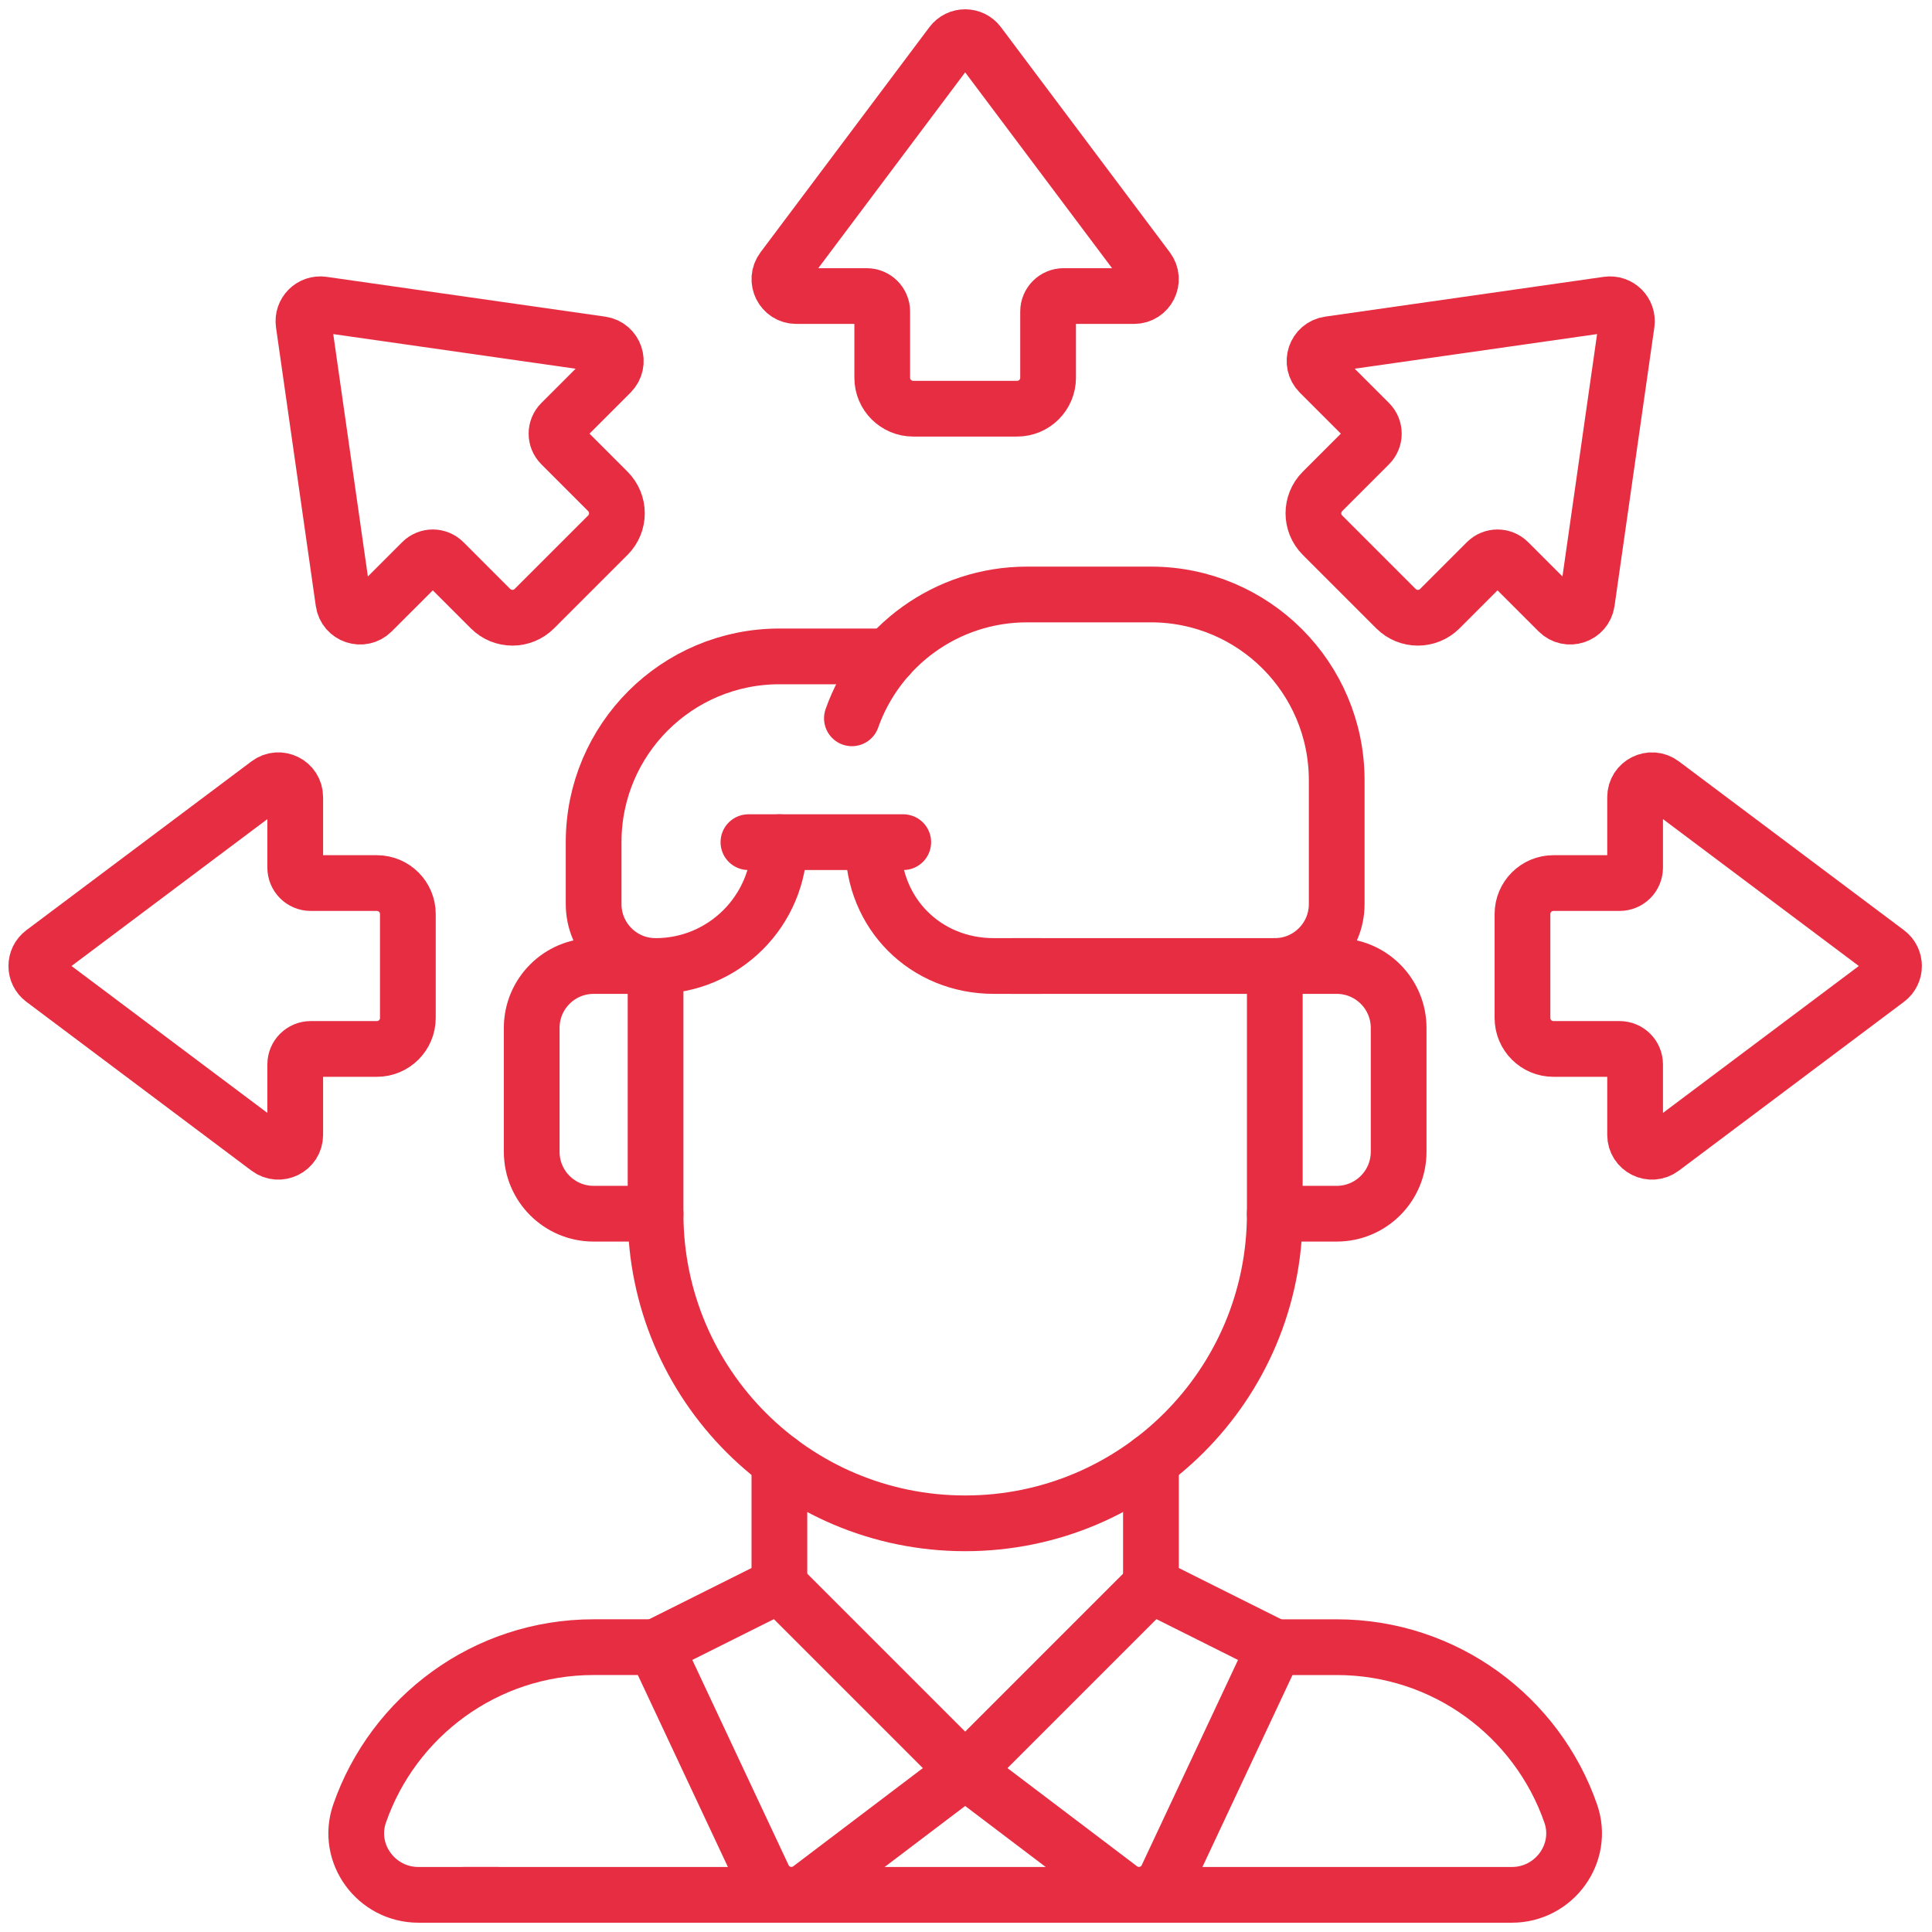 <?xml version="1.0" encoding="UTF-8"?> <svg xmlns="http://www.w3.org/2000/svg" width="104" height="104" viewBox="0 0 104 104" fill="none"><path d="M56.419 20.334V16.771C56.419 16.31 56.793 15.937 57.253 15.937H61.044C61.793 15.937 62.221 15.082 61.772 14.483L52.682 2.364C52.319 1.879 51.591 1.879 51.228 2.364L42.138 14.483C41.689 15.082 42.117 15.937 42.866 15.937H46.657C47.117 15.937 47.491 16.31 47.491 16.771V20.334C47.491 21.254 48.237 22 49.157 22H54.753C55.673 22 56.419 21.254 56.419 20.334Z" stroke="#E72D41" stroke-width="3" stroke-miterlimit="10" stroke-linecap="round" stroke-linejoin="round"></path><path d="M83.622 56.465H87.184C87.645 56.465 88.018 56.838 88.018 57.298V61.09C88.018 61.839 88.873 62.266 89.472 61.817L101.592 52.727C102.076 52.364 102.076 51.637 101.592 51.273L89.472 42.184C88.873 41.734 88.018 42.162 88.018 42.911V46.703C88.018 47.163 87.645 47.536 87.184 47.536H83.622C82.701 47.536 81.955 48.282 81.955 49.203V54.798C81.955 55.719 82.701 56.465 83.622 56.465Z" stroke="#E72D41" stroke-width="3" stroke-miterlimit="10" stroke-linecap="round" stroke-linejoin="round"></path><path d="M20.288 47.536H16.725C16.265 47.536 15.892 47.163 15.892 46.702V42.911C15.892 42.162 15.037 41.734 14.438 42.184L2.319 51.273C1.834 51.637 1.834 52.364 2.319 52.727L14.438 61.817C15.037 62.266 15.892 61.839 15.892 61.09V57.298C15.892 56.838 16.265 56.465 16.725 56.465H20.288C21.209 56.465 21.955 55.718 21.955 54.798V49.202C21.955 48.282 21.209 47.536 20.288 47.536Z" stroke="#E72D41" stroke-width="3" stroke-miterlimit="10" stroke-linecap="round" stroke-linejoin="round"></path><path d="M32.72 26.452L30.201 23.932C29.875 23.607 29.875 23.079 30.201 22.754L32.882 20.073C33.411 19.543 33.109 18.636 32.368 18.53L17.371 16.388C16.771 16.302 16.257 16.816 16.343 17.416L18.485 32.413C18.591 33.154 19.498 33.457 20.027 32.927L22.709 30.246C23.034 29.92 23.561 29.92 23.887 30.246L26.406 32.765C27.057 33.416 28.113 33.416 28.763 32.765L32.72 28.809C33.371 28.158 33.371 27.102 32.72 26.452Z" stroke="#E72D41" stroke-width="3" stroke-miterlimit="10" stroke-linecap="round" stroke-linejoin="round"></path><path d="M77.504 32.766L80.023 30.246C80.349 29.921 80.876 29.921 81.201 30.246L83.882 32.927C84.412 33.457 85.319 33.154 85.425 32.413L87.568 17.416C87.653 16.816 87.139 16.302 86.539 16.388L71.543 18.53C70.801 18.636 70.499 19.543 71.028 20.073L73.71 22.754C74.035 23.079 74.035 23.607 73.71 23.933L71.19 26.452C70.539 27.103 70.539 28.158 71.19 28.809L75.147 32.766C75.798 33.416 76.853 33.416 77.504 32.766Z" stroke="#E72D41" stroke-width="3" stroke-miterlimit="10" stroke-linecap="round" stroke-linejoin="round"></path><path d="M61.955 85.334V78.669" stroke="#E72D41" stroke-width="3" stroke-miterlimit="10" stroke-linecap="round" stroke-linejoin="round"></path><path d="M41.955 78.668V85.334" stroke="#E72D41" stroke-width="3" stroke-miterlimit="10" stroke-linecap="round" stroke-linejoin="round"></path><path d="M41.955 85.334L35.288 88.668L41.111 101.078C41.559 101.975 42.692 102.276 43.526 101.72L51.955 95.334L41.955 85.334Z" stroke="#E72D41" stroke-width="3" stroke-miterlimit="10" stroke-linecap="round" stroke-linejoin="round"></path><path d="M61.955 85.334L68.622 88.668L62.799 101.078C62.351 101.975 61.218 102.276 60.384 101.72L51.955 95.334L61.955 85.334Z" stroke="#E72D41" stroke-width="3" stroke-miterlimit="10" stroke-linecap="round" stroke-linejoin="round"></path><path d="M26.767 102H22.523C20.253 102 18.612 99.769 19.357 97.624C21.168 92.41 26.124 88.667 31.955 88.667H35.288" stroke="#E72D41" stroke-width="3" stroke-miterlimit="10" stroke-linecap="round" stroke-linejoin="round"></path><path d="M68.622 88.668H71.955C77.786 88.668 82.743 92.41 84.553 97.624C85.298 99.769 83.657 102 81.387 102H25" stroke="#E72D41" stroke-width="3" stroke-miterlimit="10" stroke-linecap="round" stroke-linejoin="round"></path><path d="M35.289 52.001L35.289 65.335C35.289 74.54 42.751 82.001 51.955 82.001C61.16 82.001 68.622 74.54 68.622 65.335V52.001" stroke="#E72D41" stroke-width="3" stroke-miterlimit="10" stroke-linecap="round" stroke-linejoin="round"></path><path d="M68.622 65.334H71.955C73.796 65.334 75.289 63.842 75.289 62.001V55.334C75.289 53.493 73.796 52 71.955 52H68.622" stroke="#E72D41" stroke-width="3" stroke-miterlimit="10" stroke-linecap="round" stroke-linejoin="round"></path><path d="M35.288 65.334H31.955C30.114 65.334 28.622 63.842 28.622 62.001V55.334C28.622 53.493 30.114 52.001 31.955 52.001H35.288" stroke="#E72D41" stroke-width="3" stroke-miterlimit="10" stroke-linecap="round" stroke-linejoin="round"></path><path d="M41.955 45.334C41.955 49.016 38.971 52.001 35.289 52.001" stroke="#E72D41" stroke-width="3" stroke-miterlimit="10" stroke-linecap="round" stroke-linejoin="round"></path><path d="M54.5 52.001H68.622C70.463 52.001 71.955 50.508 71.955 48.667V42.001C71.955 36.478 67.478 32.001 61.955 32.001H55.288C50.934 32.001 47.23 34.783 45.858 38.667" stroke="#E72D41" stroke-width="3" stroke-miterlimit="10" stroke-linecap="round" stroke-linejoin="round"></path><path d="M47 45.5C47 49.182 49.818 52 53.5 52H56" stroke="#E72D41" stroke-width="3" stroke-miterlimit="10" stroke-linecap="round" stroke-linejoin="round"></path><path d="M40.288 45.334H48.622" stroke="#E72D41" stroke-width="3" stroke-miterlimit="10" stroke-linecap="round" stroke-linejoin="round"></path><path d="M47.835 35.334H41.955C36.432 35.334 31.955 39.811 31.955 45.334V48.667C31.955 50.508 33.448 52.001 35.288 52.001" stroke="#E72D41" stroke-width="3" stroke-miterlimit="10" stroke-linecap="round" stroke-linejoin="round"></path></svg> 